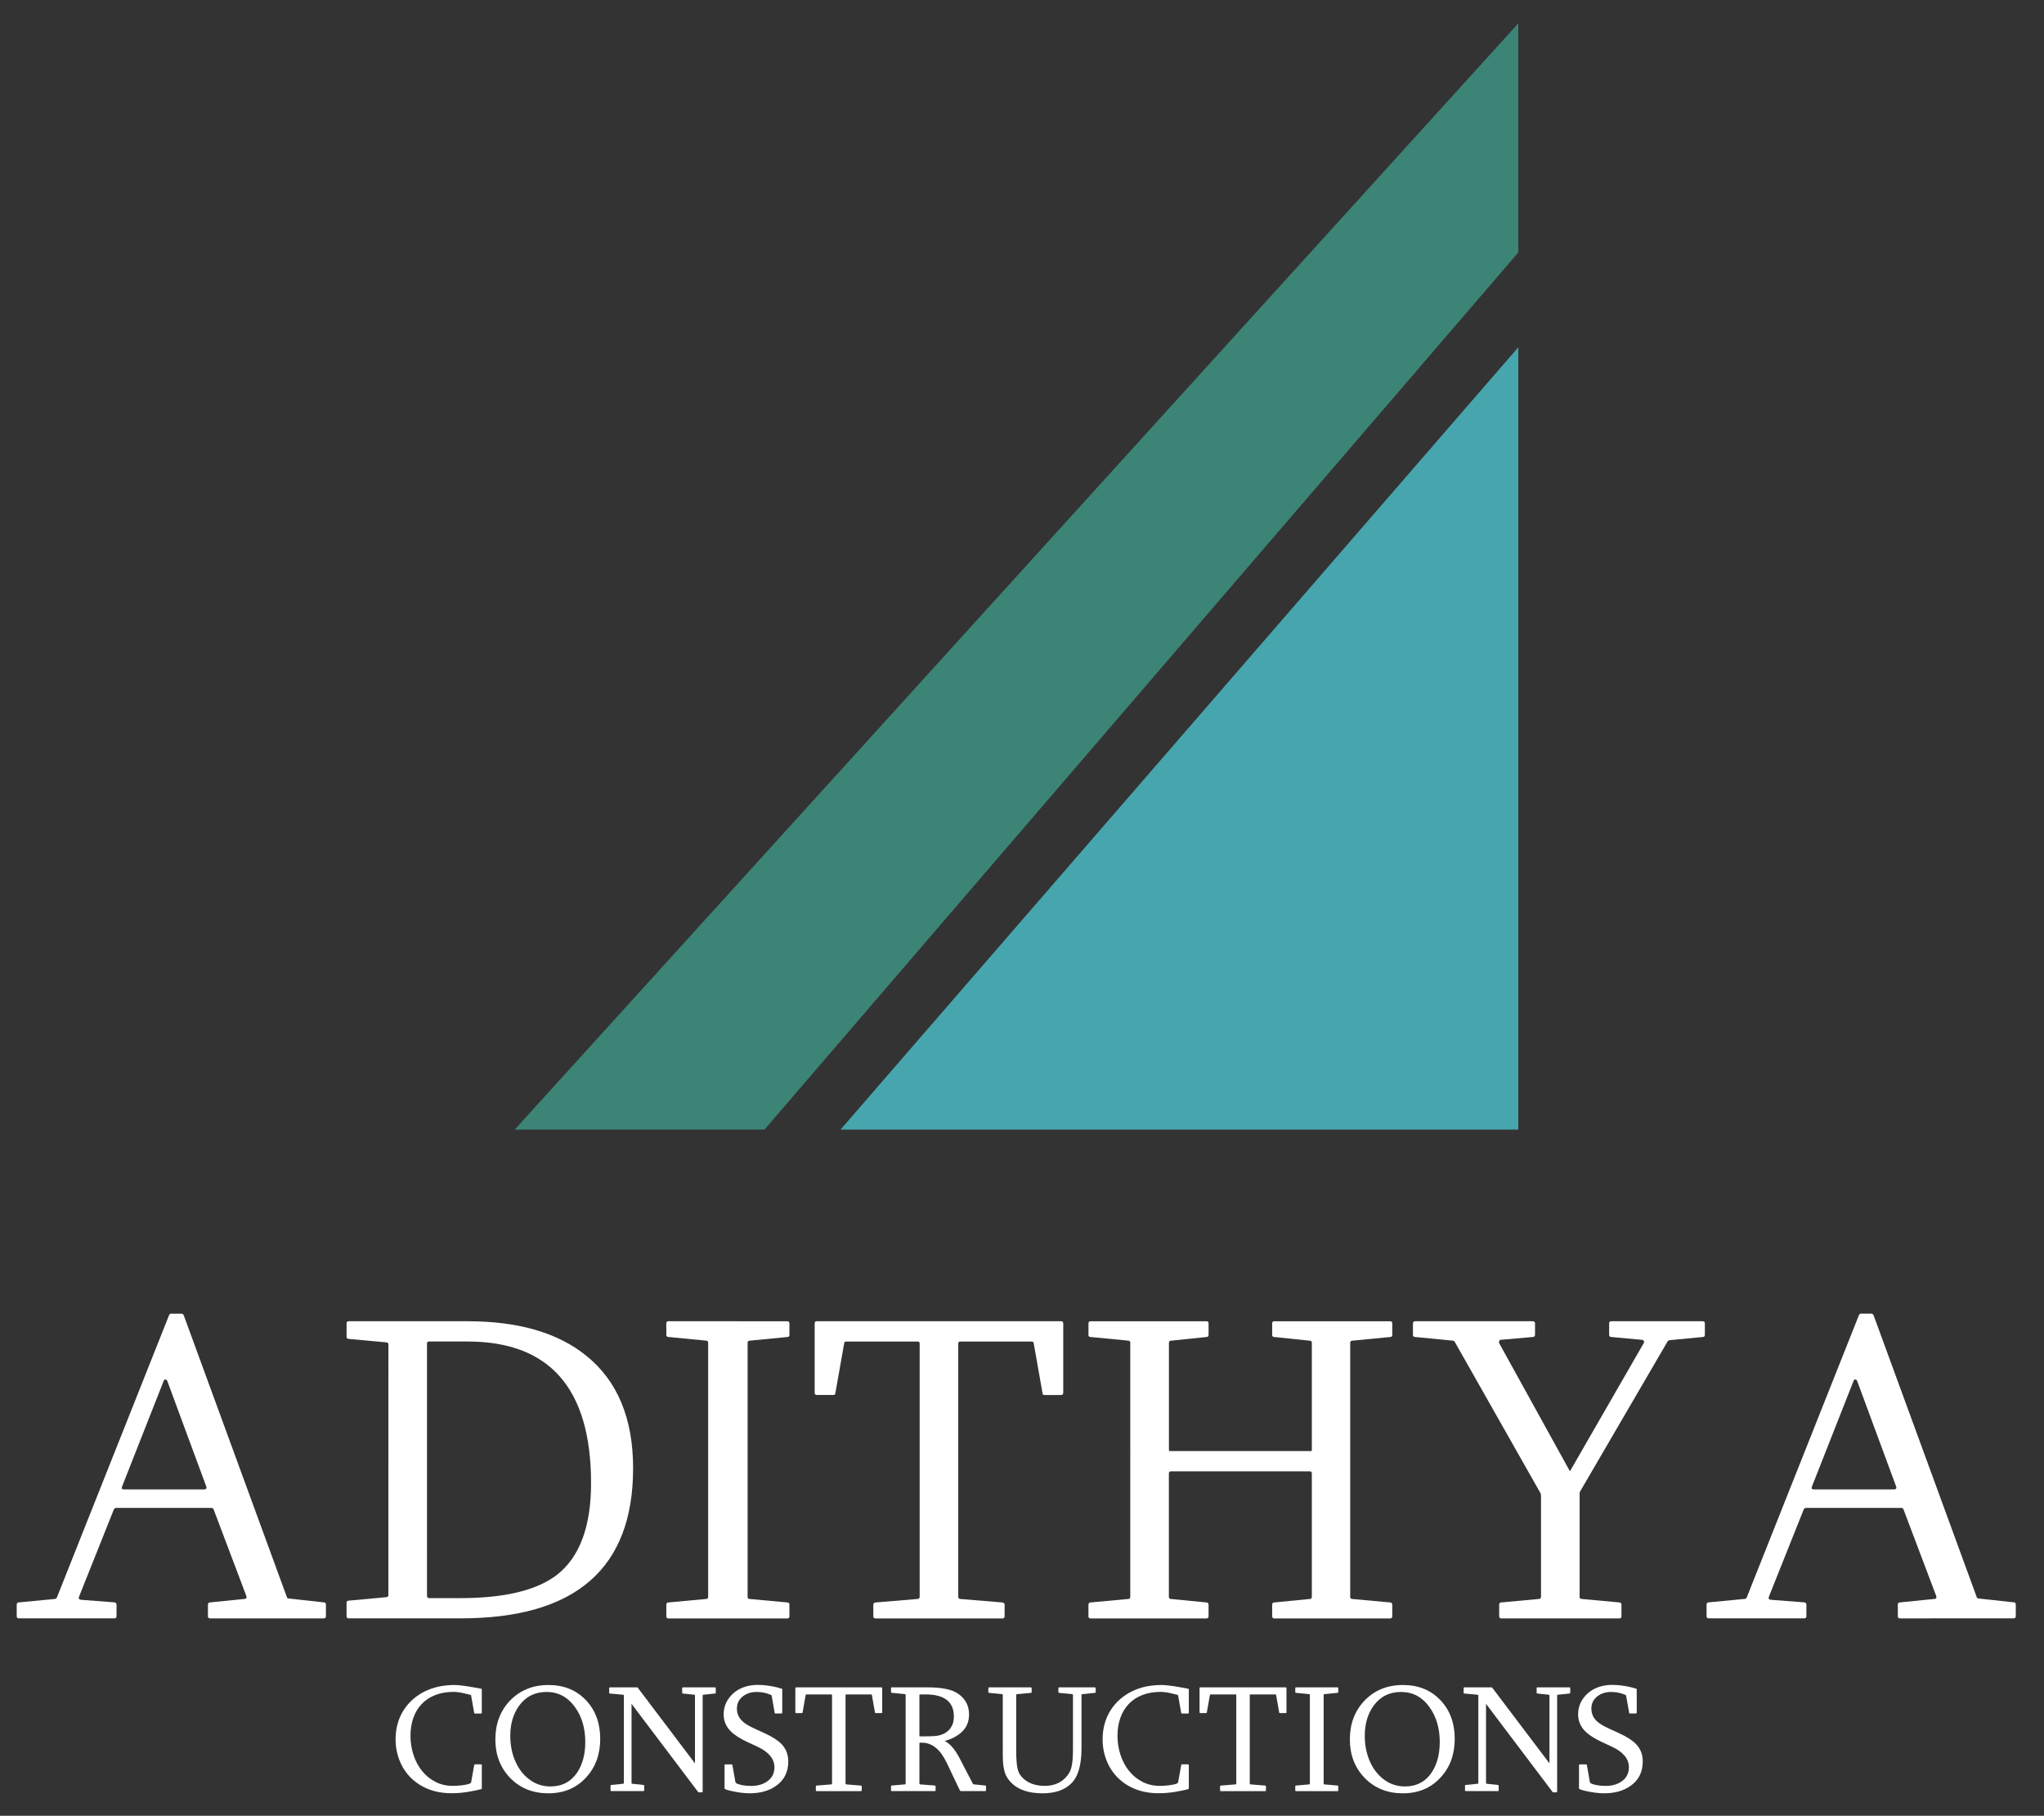 <?xml version="1.0" encoding="utf-8"?>
<!-- Generator: Adobe Illustrator 15.0.0, SVG Export Plug-In . SVG Version: 6.00 Build 0)  -->
<!DOCTYPE svg PUBLIC "-//W3C//DTD SVG 1.1//EN" "http://www.w3.org/Graphics/SVG/1.1/DTD/svg11.dtd">
<svg version="1.1" id="Layer_1" xmlns="http://www.w3.org/2000/svg" xmlns:xlink="http://www.w3.org/1999/xlink" x="0px" y="0px"
	 width="122.333px" height="108.667px" viewBox="0 0 122.333 108.667" enable-background="new 0 0 122.333 108.667"
	 xml:space="preserve">
<rect x="0" y="0" width="122.333" height="108.667" fill="#333333" stroke="none"/>
<g>
	<polygon fill="#3C8476" points="30.804,67.602 90.87,1.399 90.87,15.11 45.754,67.602 	"/>
	<polygon fill="#47A5AE" points="50.305,67.602 90.87,20.782 90.87,67.602 	"/>
	<g>
		<path fill="#FFFFFF" d="M12.575,96.854c-0.087,0-0.13-0.043-0.13-0.129v-0.685c0-0.096,0.043-0.143,0.13-0.143l2.064-0.207
			c0.052,0,0.086-0.018,0.103-0.051c0.018-0.035,0.018-0.078,0-0.129l-1.961-5.188c-0.034-0.054-0.069-0.078-0.104-0.078H6.923
			c-0.043,0.01-0.077,0.034-0.104,0.078l-2.09,5.237c-0.043,0.11,0,0.172,0.129,0.183l1.987,0.153
			c0.086,0.008,0.129,0.058,0.129,0.144v0.684c0,0.086-0.043,0.129-0.129,0.129H1.129C1.043,96.854,1,96.811,1,96.725v-0.685
			c0-0.096,0.043-0.143,0.129-0.143l2.168-0.207c0.043-0.008,0.077-0.033,0.104-0.076l6.723-16.918
			c0.034-0.051,0.068-0.078,0.104-0.078h0.658c0.043,0.01,0.077,0.035,0.104,0.078l6.182,16.891
			c0.017,0.054,0.056,0.078,0.115,0.078l2.104,0.232c0.078,0,0.116,0.047,0.116,0.143v0.685c0,0.086-0.047,0.129-0.142,0.129H12.575
			z M10.007,82.632c-0.034-0.051-0.069-0.077-0.104-0.077c-0.052,0-0.086,0.026-0.103,0.077l-2.49,6.322
			c-0.051,0.121-0.013,0.183,0.116,0.183H12.2c0.138,0,0.186-0.062,0.143-0.183L10.007,82.632z"/>
		<path fill="#FFFFFF" d="M23.246,80.464c0-0.086-0.044-0.129-0.129-0.129l-2.246-0.207c-0.086,0-0.129-0.047-0.129-0.141v-0.787
			c0-0.086,0.043-0.129,0.129-0.129h7.11c3.045,0,5.42,0.691,7.123,2.076c1.858,1.506,2.787,3.748,2.787,6.723
			c0,5.988-3.437,8.982-10.311,8.982h-6.71c-0.086,0-0.129-0.043-0.129-0.129v-0.801c0-0.086,0.043-0.129,0.129-0.129l2.246-0.207
			c0.085,0,0.129-0.047,0.129-0.142L23.246,80.464L23.246,80.464z M25.556,95.512c0,0.086,0.043,0.129,0.129,0.129h1.871
			c2.658,0,4.589-0.47,5.794-1.406c1.351-1.067,2.025-2.892,2.025-5.473c0-5.65-2.464-8.478-7.394-8.478h-2.297
			c-0.086,0-0.129,0.043-0.129,0.129L25.556,95.512L25.556,95.512z"/>
		<path fill="#FFFFFF" d="M47.118,79.072c0.086,0,0.129,0.043,0.129,0.129v0.684c0,0.087-0.043,0.13-0.129,0.13l-2.245,0.219
			c-0.086,0-0.129,0.043-0.129,0.129v15.201c0,0.086,0.043,0.129,0.129,0.129l2.245,0.207c0.086,0,0.129,0.047,0.129,0.144v0.684
			c0,0.086-0.043,0.129-0.129,0.129h-7.11c-0.086,0-0.129-0.043-0.129-0.129v-0.684c0-0.097,0.043-0.144,0.129-0.144l2.246-0.207
			c0.085,0,0.129-0.043,0.129-0.129V80.361c0-0.086-0.044-0.129-0.129-0.129l-2.246-0.219c-0.086,0-0.129-0.043-0.129-0.129v-0.684
			c0-0.086,0.043-0.13,0.129-0.13L47.118,79.072L47.118,79.072z"/>
		<path fill="#FFFFFF" d="M63.506,79.072c0.086,0,0.129,0.043,0.129,0.129v4.141c0,0.097-0.043,0.144-0.129,0.144h-0.98
			c-0.087,0-0.13-0.032-0.13-0.104l-0.528-2.991c0-0.07-0.043-0.104-0.129-0.104h-4.284c-0.069,0-0.104,0.043-0.104,0.129v15.148
			c0,0.078,0.043,0.121,0.129,0.129l2.503,0.207c0.095,0.008,0.143,0.057,0.143,0.143v0.685c0,0.086-0.048,0.129-0.143,0.129h-7.574
			c-0.095,0-0.142-0.043-0.142-0.129v-0.685c0-0.086,0.047-0.135,0.142-0.143l2.504-0.207c0.086-0.008,0.129-0.051,0.129-0.129
			V80.414c0-0.086-0.035-0.129-0.104-0.129h-4.284c-0.086,0-0.129,0.033-0.129,0.104l-0.529,2.991c0,0.07-0.043,0.104-0.129,0.104
			h-0.98c-0.086,0-0.129-0.047-0.129-0.144v-4.141c0-0.086,0.043-0.129,0.129-0.129H63.506z"/>
		<path fill="#FFFFFF" d="M65.145,79.201c0-0.086,0.043-0.129,0.129-0.129h6.93c0.086,0,0.129,0.043,0.129,0.129v0.684
			c0,0.087-0.043,0.13-0.129,0.13l-2.115,0.219c-0.086,0-0.129,0.043-0.129,0.129v6.4c0,0.053,0.013,0.077,0.039,0.077h8.489
			c0.019-0.018,0.025-0.043,0.025-0.077v-6.4c0-0.086-0.043-0.129-0.13-0.129l-2.115-0.219c-0.086,0-0.129-0.043-0.129-0.13v-0.684
			c0-0.086,0.043-0.129,0.129-0.129h6.93c0.086,0,0.129,0.043,0.129,0.129v0.684c0,0.087-0.043,0.13-0.129,0.13l-2.258,0.219
			c-0.087,0-0.13,0.043-0.13,0.129v15.201c0,0.086,0.043,0.129,0.13,0.129l2.258,0.207c0.086,0,0.129,0.047,0.129,0.144v0.684
			c0,0.086-0.043,0.129-0.129,0.129h-6.93c-0.086,0-0.129-0.043-0.129-0.129v-0.684c0-0.097,0.043-0.144,0.129-0.144l2.115-0.207
			c0.087,0,0.13-0.043,0.13-0.129v-7.381c0-0.086-0.043-0.13-0.13-0.13h-8.297c-0.086,0-0.129,0.044-0.129,0.13v7.381
			c0,0.086,0.043,0.129,0.129,0.129l2.117,0.207c0.086,0,0.129,0.047,0.129,0.144v0.684c0,0.086-0.043,0.129-0.129,0.129h-6.931
			c-0.086,0-0.129-0.043-0.129-0.129v-0.684c0-0.097,0.043-0.144,0.129-0.144l2.246-0.207c0.085,0,0.129-0.043,0.129-0.129V80.361
			c0-0.086-0.044-0.129-0.129-0.129l-2.246-0.219c-0.086,0-0.129-0.043-0.129-0.129L65.145,79.201L65.145,79.201z"/>
		<path fill="#FFFFFF" d="M98.372,80.389c0.018-0.019,0.025-0.039,0.025-0.063c0-0.097-0.047-0.144-0.143-0.144l-1.818-0.168
			c-0.086,0-0.129-0.043-0.129-0.13v-0.684c0-0.086,0.043-0.129,0.129-0.129h5.471c0.086,0,0.129,0.043,0.129,0.129v0.684
			c0,0.087-0.043,0.13-0.129,0.13l-1.986,0.192c-0.043,0.008-0.078,0.025-0.104,0.051l-5.252,9.009
			c-0.018,0.024-0.025,0.067-0.025,0.129v6.168c0,0.086,0.043,0.129,0.129,0.129l2.246,0.207c0.086,0,0.129,0.047,0.129,0.144v0.684
			c0,0.086-0.043,0.129-0.129,0.129h-7.06c-0.086,0-0.129-0.043-0.129-0.129v-0.684c0-0.097,0.043-0.144,0.129-0.144l2.245-0.207
			c0.086,0,0.129-0.043,0.129-0.129v-6.024c0-0.068-0.009-0.125-0.025-0.168l-5.148-9.084c-0.034-0.035-0.068-0.054-0.104-0.054
			l-2.244-0.219c-0.096,0-0.144-0.043-0.144-0.13v-0.684c0-0.086,0.048-0.129,0.144-0.129h7.02c0.095,0,0.143,0.043,0.143,0.129
			v0.684c0,0.087-0.048,0.13-0.143,0.13l-1.896,0.168c-0.052,0-0.086,0.024-0.104,0.075c-0.018,0.054-0.018,0.097,0,0.132
			l4.232,7.663L98.372,80.389z"/>
		<path fill="#FFFFFF" d="M113.715,96.854c-0.088,0-0.131-0.043-0.131-0.129v-0.685c0-0.096,0.043-0.143,0.131-0.143l2.063-0.207
			c0.052,0,0.087-0.018,0.103-0.051c0.019-0.035,0.019-0.078,0-0.129l-1.961-5.188c-0.033-0.054-0.068-0.078-0.104-0.078h-5.755
			c-0.043,0.01-0.077,0.034-0.104,0.078l-2.09,5.237c-0.043,0.11,0,0.172,0.129,0.183l1.987,0.153
			c0.086,0.008,0.129,0.058,0.129,0.144v0.684c0,0.086-0.043,0.129-0.129,0.129h-5.717c-0.086,0-0.129-0.043-0.129-0.129v-0.684
			c0-0.097,0.043-0.144,0.129-0.144l2.168-0.207c0.043-0.008,0.077-0.032,0.104-0.075l6.723-16.919
			c0.033-0.051,0.068-0.077,0.104-0.077h0.658c0.043,0.01,0.077,0.034,0.104,0.077l6.182,16.892
			c0.018,0.053,0.057,0.078,0.115,0.078l2.104,0.231c0.078,0,0.116,0.047,0.116,0.144v0.684c0,0.086-0.047,0.129-0.142,0.129
			L113.715,96.854L113.715,96.854z M111.146,82.632c-0.034-0.051-0.069-0.077-0.104-0.077c-0.051,0-0.086,0.026-0.103,0.077
			l-2.491,6.322c-0.051,0.121-0.013,0.183,0.116,0.183h4.774c0.138,0,0.186-0.062,0.143-0.183L111.146,82.632z"/>
	</g>
	<g>
		<path fill="#FFFFFF" d="M27.191,100.841c0.11,0,0.237,0.009,0.378,0.023c0.142,0.016,0.284,0.033,0.429,0.057
			c0.145,0.021,0.286,0.047,0.426,0.074c0.14,0.027,0.261,0.049,0.363,0.066c0.032,0.006,0.049,0.021,0.049,0.045v1.398
			c0,0.029-0.017,0.045-0.049,0.045h-0.356c-0.016,0-0.027-0.004-0.036-0.01s-0.014-0.015-0.014-0.025l-0.185-1.037
			c0-0.02-0.012-0.033-0.036-0.045c-0.054-0.014-0.123-0.029-0.207-0.051c-0.085-0.021-0.171-0.041-0.26-0.062
			c-0.089-0.021-0.18-0.034-0.274-0.047c-0.094-0.012-0.186-0.019-0.273-0.019c-0.411,0-0.777,0.063-1.098,0.189
			c-0.319,0.125-0.59,0.305-0.809,0.535c-0.22,0.232-0.387,0.51-0.501,0.832c-0.114,0.322-0.171,0.678-0.171,1.066
			c0,0.406,0.061,0.791,0.181,1.154c0.12,0.362,0.291,0.684,0.514,0.959c0.223,0.276,0.49,0.493,0.805,0.653
			c0.313,0.16,0.662,0.237,1.043,0.237c0.066,0,0.147-0.002,0.244-0.008c0.096-0.006,0.191-0.016,0.286-0.026
			c0.095-0.011,0.188-0.027,0.281-0.045c0.094-0.019,0.173-0.046,0.239-0.082c0.024-0.015,0.036-0.031,0.036-0.05l0.185-1.041
			c0-0.006,0.005-0.014,0.014-0.022c0.009-0.008,0.021-0.015,0.036-0.015h0.356c0.032,0,0.049,0.017,0.049,0.046v1.394
			c0,0.02-0.017,0.032-0.049,0.047c-0.103,0.024-0.215,0.053-0.339,0.08c-0.123,0.026-0.258,0.053-0.403,0.075
			c-0.146,0.024-0.303,0.045-0.471,0.062c-0.168,0.018-0.354,0.024-0.559,0.024c-0.337,0-0.653-0.036-0.949-0.108
			c-0.296-0.074-0.569-0.183-0.818-0.32c-0.249-0.141-0.471-0.307-0.665-0.5c-0.193-0.195-0.356-0.41-0.489-0.645
			c-0.132-0.236-0.234-0.496-0.309-0.775c-0.073-0.281-0.11-0.572-0.11-0.873c0-0.346,0.043-0.666,0.129-0.961
			c0.085-0.293,0.207-0.563,0.365-0.807c0.157-0.242,0.344-0.457,0.559-0.644c0.215-0.185,0.451-0.34,0.71-0.467
			c0.259-0.125,0.537-0.222,0.836-0.285C26.573,100.873,26.878,100.841,27.191,100.841z"/>
		<path fill="#FFFFFF" d="M32.821,100.841c0.932,0,1.685,0.308,2.258,0.921c0.563,0.598,0.844,1.364,0.844,2.303
			c0,0.933-0.283,1.703-0.848,2.313c-0.58,0.631-1.332,0.945-2.254,0.945c-0.926,0-1.687-0.305-2.281-0.914
			c-0.595-0.611-0.893-1.381-0.893-2.309c0-0.938,0.293-1.713,0.879-2.326C31.125,101.154,31.89,100.841,32.821,100.841z
			 M32.713,101.257c-0.691,0-1.236,0.271-1.637,0.814c-0.357,0.49-0.536,1.094-0.536,1.809c0,0.515,0.087,0.99,0.262,1.431
			c0.195,0.485,0.48,0.875,0.856,1.164c0.375,0.291,0.804,0.437,1.284,0.437c0.694,0,1.229-0.279,1.605-0.838
			c0.321-0.484,0.482-1.093,0.482-1.822c0-0.816-0.203-1.51-0.609-2.078C33.985,101.563,33.416,101.257,32.713,101.257z"/>
		<path fill="#FFFFFF" d="M36.459,101.027c0-0.029,0.016-0.045,0.045-0.045h1.628c0.015,0.002,0.026,0.008,0.036,0.018l3.426,4.531
			v-4.063c0-0.029-0.014-0.045-0.041-0.045l-0.681-0.072c-0.029,0-0.045-0.016-0.045-0.049v-0.275c0-0.029,0.016-0.045,0.045-0.045
			h1.921c0.029,0,0.045,0.016,0.045,0.045v0.275c0,0.033-0.016,0.049-0.045,0.049l-0.694,0.072c-0.03,0-0.045,0.016-0.045,0.045
			v5.752c0,0.029-0.019,0.045-0.055,0.045h-0.176c-0.015-0.002-0.03-0.012-0.045-0.027l-3.98-5.27v4.734
			c0,0.032,0.012,0.049,0.036,0.049l0.677,0.072c0.029,0,0.045,0.016,0.045,0.045v0.278c0,0.03-0.016,0.045-0.045,0.045H36.59
			c-0.033,0-0.05-0.015-0.05-0.045v-0.278c0-0.029,0.017-0.045,0.05-0.045l0.699-0.072c0.032,0,0.049-0.017,0.049-0.049v-5.234
			c0-0.029-0.017-0.045-0.049-0.045l-0.785-0.072c-0.029,0-0.045-0.016-0.045-0.049V101.027z"/>
		<path fill="#FFFFFF" d="M46.412,102.55c-0.029,0-0.045-0.012-0.045-0.034l-0.185-1.037c0-0.021-0.014-0.033-0.041-0.045
			c-0.264-0.117-0.55-0.177-0.856-0.177c-0.318,0-0.589,0.084-0.811,0.252c-0.247,0.187-0.37,0.435-0.37,0.744
			c0,0.297,0.109,0.55,0.329,0.756c0.147,0.14,0.388,0.285,0.722,0.439l0.599,0.274c0.47,0.217,0.811,0.437,1.023,0.657
			c0.268,0.279,0.401,0.627,0.401,1.041c0,0.619-0.237,1.101-0.712,1.443c-0.424,0.307-0.956,0.459-1.596,0.459
			c-0.328,0-0.705-0.047-1.132-0.145c-0.12-0.027-0.229-0.059-0.329-0.098c-0.03-0.015-0.045-0.027-0.045-0.047v-1.394
			c0-0.029,0.015-0.045,0.045-0.045h0.379c0.03,0.01,0.045,0.021,0.045,0.036l0.185,1.041c0.003,0.009,0.01,0.017,0.019,0.021
			l0.022,0.027c0.216,0.109,0.517,0.162,0.901,0.162c0.379,0,0.695-0.088,0.951-0.266c0.291-0.201,0.438-0.484,0.438-0.849
			c0-0.504-0.337-0.914-1.01-1.229l-0.608-0.283c-0.445-0.207-0.775-0.42-0.992-0.637c-0.285-0.285-0.428-0.621-0.428-1.011
			c0-0.387,0.118-0.729,0.355-1.03c0.231-0.291,0.535-0.5,0.911-0.623c0.24-0.078,0.494-0.117,0.762-0.117
			c0.357,0,0.724,0.045,1.1,0.131c0.103,0.025,0.214,0.055,0.334,0.09c0.029,0.006,0.045,0.021,0.045,0.045v1.398
			c0,0.029-0.016,0.045-0.045,0.045h-0.361V102.55z"/>
		<path fill="#FFFFFF" d="M52.754,100.982c0.03,0,0.046,0.016,0.046,0.045v1.447c0,0.033-0.016,0.049-0.046,0.049h-0.342
			c-0.03,0-0.046-0.012-0.046-0.035l-0.185-1.047c0-0.023-0.015-0.035-0.045-0.035H50.64c-0.023,0-0.035,0.014-0.035,0.045v5.291
			c0,0.027,0.015,0.043,0.045,0.047l0.874,0.07c0.033,0.004,0.05,0.02,0.05,0.051v0.238c0,0.031-0.017,0.045-0.05,0.045h-2.646
			c-0.033,0-0.05-0.014-0.05-0.045v-0.238c0-0.031,0.017-0.047,0.05-0.051l0.874-0.07c0.03-0.004,0.045-0.02,0.045-0.047v-5.291
			c0-0.031-0.012-0.045-0.036-0.045h-1.496c-0.03,0-0.045,0.012-0.045,0.035l-0.186,1.047c0,0.023-0.015,0.035-0.045,0.035h-0.343
			c-0.029,0-0.045-0.016-0.045-0.049v-1.447c0-0.029,0.016-0.045,0.045-0.045H52.754z"/>
		<path fill="#FFFFFF" d="M55.55,100.982c0.835,0,1.436,0.129,1.803,0.387c0.43,0.305,0.645,0.717,0.645,1.236
			c0,0.598-0.293,1.051-0.879,1.361c-0.181,0.096-0.374,0.17-0.582,0.225c0.319,0.154,0.618,0.5,0.897,1.037l0.793,1.523
			c0.013,0.022,0.035,0.037,0.068,0.037l0.671,0.069c0.03,0,0.046,0.019,0.046,0.052v0.237c0,0.031-0.016,0.045-0.046,0.045H57.52
			c-0.033,0-0.056-0.012-0.068-0.034l-0.793-1.664c-0.382-0.8-0.874-1.199-1.479-1.199h-0.108c-0.03,0-0.045,0.012-0.045,0.037v2.41
			c0,0.026,0.015,0.043,0.045,0.047l0.875,0.069c0.033,0.004,0.049,0.021,0.049,0.052v0.237c0,0.031-0.016,0.045-0.049,0.045h-2.574
			c-0.03,0-0.045-0.014-0.045-0.045v-0.237c0-0.033,0.015-0.052,0.045-0.052l0.784-0.069c0.03,0,0.045-0.017,0.045-0.047v-5.31
			c0-0.031-0.015-0.045-0.045-0.045l-0.784-0.078c-0.03,0-0.045-0.015-0.045-0.045v-0.238c0-0.028,0.015-0.045,0.045-0.045
			L55.55,100.982L55.55,100.982z M55.026,103.871c0,0.031,0.012,0.045,0.036,0.045c0.427,0,0.726-0.006,0.897-0.021
			c0.438-0.039,0.759-0.213,0.96-0.521c0.114-0.174,0.171-0.387,0.171-0.639c0-0.887-0.564-1.33-1.694-1.33h-0.325
			c-0.03,0-0.045,0.014-0.045,0.045V103.871z"/>
		<path fill="#FFFFFF" d="M60.017,101.434c0-0.031-0.015-0.045-0.045-0.045l-0.775-0.078c-0.03,0-0.045-0.015-0.045-0.045v-0.238
			c0-0.028,0.015-0.045,0.045-0.045H61.7c0.029,0,0.045,0.017,0.045,0.045v0.238c0,0.03-0.016,0.045-0.045,0.045l-0.83,0.078
			c-0.033,0-0.05,0.014-0.05,0.045v3.33c0,0.461,0.025,0.813,0.076,1.063c0.039,0.191,0.119,0.357,0.239,0.496
			c0.321,0.369,0.786,0.555,1.393,0.555c0.652,0,1.141-0.26,1.461-0.774c0.104-0.162,0.17-0.416,0.203-0.763
			c0.018-0.188,0.025-0.411,0.025-0.678v-3.229c0-0.031-0.014-0.045-0.045-0.045l-0.783-0.078c-0.03,0-0.045-0.015-0.045-0.045
			v-0.238c0-0.028,0.015-0.045,0.045-0.045h2.143c0.028,0,0.045,0.017,0.045,0.045v0.238c0,0.03-0.017,0.045-0.045,0.045
			l-0.759,0.078c-0.03,0-0.045,0.014-0.045,0.045v3.194c0,1.011-0.207,1.715-0.622,2.113c-0.402,0.389-0.971,0.582-1.704,0.582
			c-0.826,0-1.448-0.207-1.866-0.621c-0.184-0.184-0.31-0.375-0.379-0.572c-0.093-0.268-0.14-0.612-0.14-1.032V101.434z"/>
		<path fill="#FFFFFF" d="M69.506,100.841c0.109,0,0.236,0.009,0.377,0.023c0.143,0.016,0.285,0.033,0.43,0.057
			c0.145,0.021,0.286,0.047,0.426,0.074c0.141,0.027,0.262,0.049,0.363,0.066c0.031,0.006,0.049,0.021,0.049,0.045v1.398
			c0,0.029-0.018,0.045-0.049,0.045h-0.355c-0.017,0-0.027-0.004-0.037-0.01c-0.008-0.006-0.014-0.015-0.014-0.025l-0.186-1.037
			c0-0.02-0.012-0.033-0.035-0.045c-0.055-0.014-0.123-0.029-0.207-0.051c-0.085-0.021-0.171-0.041-0.26-0.062
			c-0.09-0.021-0.18-0.034-0.274-0.047c-0.094-0.012-0.187-0.019-0.272-0.019c-0.412,0-0.777,0.063-1.099,0.189
			c-0.319,0.125-0.59,0.305-0.809,0.535c-0.22,0.232-0.388,0.51-0.501,0.832c-0.114,0.322-0.172,0.678-0.172,1.066
			c0,0.406,0.062,0.791,0.182,1.154c0.12,0.362,0.291,0.684,0.514,0.959c0.223,0.276,0.49,0.493,0.805,0.653
			c0.313,0.16,0.662,0.237,1.043,0.237c0.066,0,0.147-0.002,0.244-0.008s0.191-0.016,0.287-0.026
			c0.094-0.011,0.188-0.027,0.28-0.045c0.095-0.019,0.173-0.046,0.239-0.082c0.023-0.015,0.035-0.031,0.035-0.05l0.186-1.041
			c0-0.006,0.006-0.014,0.014-0.022c0.01-0.008,0.021-0.015,0.037-0.015h0.355c0.031,0,0.049,0.017,0.049,0.046v1.394
			c0,0.02-0.018,0.032-0.049,0.047c-0.104,0.024-0.215,0.053-0.339,0.08c-0.123,0.026-0.259,0.053-0.403,0.075
			c-0.146,0.024-0.303,0.045-0.471,0.062c-0.168,0.018-0.354,0.024-0.559,0.024c-0.338,0-0.654-0.036-0.949-0.108
			c-0.297-0.074-0.569-0.183-0.818-0.32c-0.249-0.141-0.471-0.307-0.665-0.5c-0.192-0.195-0.356-0.41-0.489-0.645
			c-0.132-0.236-0.234-0.496-0.309-0.775c-0.073-0.281-0.109-0.572-0.109-0.873c0-0.346,0.043-0.666,0.129-0.961
			c0.084-0.293,0.207-0.563,0.364-0.807c0.157-0.242,0.345-0.457,0.56-0.644c0.215-0.185,0.451-0.34,0.709-0.467
			c0.26-0.125,0.537-0.222,0.836-0.285C68.888,100.873,69.192,100.841,69.506,100.841z"/>
		<path fill="#FFFFFF" d="M76.948,100.982c0.03,0,0.047,0.016,0.047,0.045v1.447c0,0.033-0.017,0.049-0.047,0.049h-0.342
			c-0.029,0-0.046-0.012-0.046-0.035l-0.185-1.047c0-0.023-0.016-0.035-0.045-0.035h-1.498c-0.022,0-0.035,0.014-0.035,0.045v5.291
			c0,0.027,0.016,0.043,0.045,0.047l0.875,0.07c0.033,0.004,0.05,0.02,0.05,0.051v0.238c0,0.031-0.017,0.045-0.05,0.045h-2.646
			c-0.033,0-0.05-0.014-0.05-0.045v-0.238c0-0.031,0.017-0.047,0.05-0.051l0.874-0.07c0.03-0.004,0.046-0.02,0.046-0.047v-5.291
			c0-0.031-0.013-0.045-0.037-0.045h-1.496c-0.029,0-0.045,0.012-0.045,0.035l-0.186,1.047c0,0.023-0.016,0.035-0.045,0.035h-0.344
			c-0.028,0-0.045-0.016-0.045-0.049v-1.447c0-0.029,0.017-0.045,0.045-0.045H76.948z"/>
		<path fill="#FFFFFF" d="M80.049,100.982c0.029,0,0.046,0.016,0.046,0.045v0.238c0,0.031-0.017,0.045-0.046,0.045l-0.784,0.078
			c-0.03,0-0.045,0.014-0.045,0.045v5.309c0,0.031,0.015,0.047,0.045,0.047l0.784,0.07c0.029,0,0.046,0.018,0.046,0.051v0.238
			c0,0.031-0.017,0.045-0.046,0.045h-2.483c-0.03,0-0.045-0.014-0.045-0.045v-0.238c0-0.033,0.015-0.051,0.045-0.051l0.784-0.07
			c0.029,0,0.045-0.016,0.045-0.047v-5.309c0-0.031-0.016-0.045-0.045-0.045l-0.784-0.078c-0.03,0-0.045-0.014-0.045-0.045v-0.238
			c0-0.029,0.015-0.045,0.045-0.045H80.049z"/>
		<path fill="#FFFFFF" d="M83.963,100.841c0.932,0,1.685,0.308,2.258,0.921c0.563,0.598,0.844,1.364,0.844,2.303
			c0,0.933-0.283,1.703-0.848,2.313c-0.58,0.631-1.332,0.945-2.254,0.945c-0.926,0-1.688-0.305-2.281-0.914
			c-0.596-0.611-0.893-1.381-0.893-2.309c0-0.938,0.293-1.713,0.879-2.326C82.267,101.154,83.032,100.841,83.963,100.841z
			 M83.854,101.257c-0.691,0-1.236,0.271-1.637,0.814c-0.357,0.49-0.536,1.094-0.536,1.809c0,0.515,0.087,0.99,0.262,1.431
			c0.195,0.485,0.479,0.875,0.856,1.164c0.375,0.291,0.804,0.437,1.283,0.437c0.694,0,1.229-0.279,1.605-0.838
			c0.32-0.484,0.482-1.093,0.482-1.822c0-0.816-0.203-1.51-0.609-2.078C85.127,101.563,84.558,101.257,83.854,101.257z"/>
		<path fill="#FFFFFF" d="M87.6,101.027c0-0.029,0.016-0.045,0.045-0.045h1.628c0.015,0.002,0.026,0.008,0.036,0.018l3.426,4.531
			v-4.063c0-0.029-0.014-0.045-0.041-0.045l-0.681-0.072c-0.029,0-0.046-0.016-0.046-0.049v-0.275c0-0.029,0.017-0.045,0.046-0.045
			h1.921c0.029,0,0.045,0.016,0.045,0.045v0.275c0,0.033-0.016,0.049-0.045,0.049l-0.693,0.072c-0.031,0-0.046,0.016-0.046,0.045
			v5.752c0,0.029-0.019,0.045-0.055,0.045h-0.177c-0.014-0.002-0.029-0.012-0.045-0.027l-3.979-5.27v4.734
			c0,0.032,0.013,0.049,0.036,0.049l0.677,0.072c0.029,0,0.045,0.016,0.045,0.045v0.278c0,0.03-0.016,0.045-0.045,0.045H87.73
			c-0.033,0-0.05-0.015-0.05-0.045v-0.278c0-0.029,0.017-0.045,0.05-0.045l0.699-0.072c0.032,0,0.049-0.017,0.049-0.049v-5.234
			c0-0.029-0.017-0.045-0.049-0.045l-0.785-0.072c-0.028,0-0.045-0.016-0.045-0.049L87.6,101.027L87.6,101.027z"/>
		<path fill="#FFFFFF" d="M97.553,102.55c-0.029,0-0.045-0.012-0.045-0.034l-0.186-1.037c0-0.021-0.014-0.033-0.041-0.045
			c-0.264-0.117-0.55-0.177-0.855-0.177c-0.318,0-0.59,0.084-0.811,0.252c-0.248,0.187-0.371,0.435-0.371,0.744
			c0,0.297,0.109,0.55,0.33,0.756c0.146,0.14,0.387,0.285,0.721,0.439l0.6,0.274c0.471,0.217,0.811,0.437,1.023,0.657
			c0.268,0.279,0.4,0.627,0.4,1.041c0,0.619-0.236,1.101-0.712,1.443c-0.424,0.307-0.956,0.459-1.596,0.459
			c-0.328,0-0.705-0.047-1.132-0.145c-0.121-0.027-0.229-0.059-0.33-0.098c-0.029-0.015-0.045-0.027-0.045-0.047v-1.394
			c0-0.029,0.016-0.045,0.045-0.045h0.38c0.03,0.01,0.045,0.021,0.045,0.036l0.185,1.041c0.004,0.009,0.01,0.017,0.02,0.021
			l0.021,0.027c0.217,0.109,0.518,0.162,0.901,0.162c0.379,0,0.694-0.088,0.95-0.266c0.291-0.201,0.439-0.484,0.439-0.849
			c0-0.504-0.338-0.914-1.011-1.229l-0.608-0.283c-0.445-0.207-0.774-0.42-0.992-0.637c-0.284-0.285-0.428-0.621-0.428-1.011
			c0-0.387,0.118-0.729,0.355-1.03c0.23-0.291,0.535-0.5,0.91-0.623c0.24-0.078,0.494-0.117,0.763-0.117
			c0.356,0,0.724,0.045,1.101,0.131c0.103,0.025,0.213,0.055,0.334,0.09c0.028,0.006,0.045,0.021,0.045,0.045v1.398
			c0,0.029-0.017,0.045-0.045,0.045h-0.361V102.55z"/>
	</g>
</g>
</svg>
